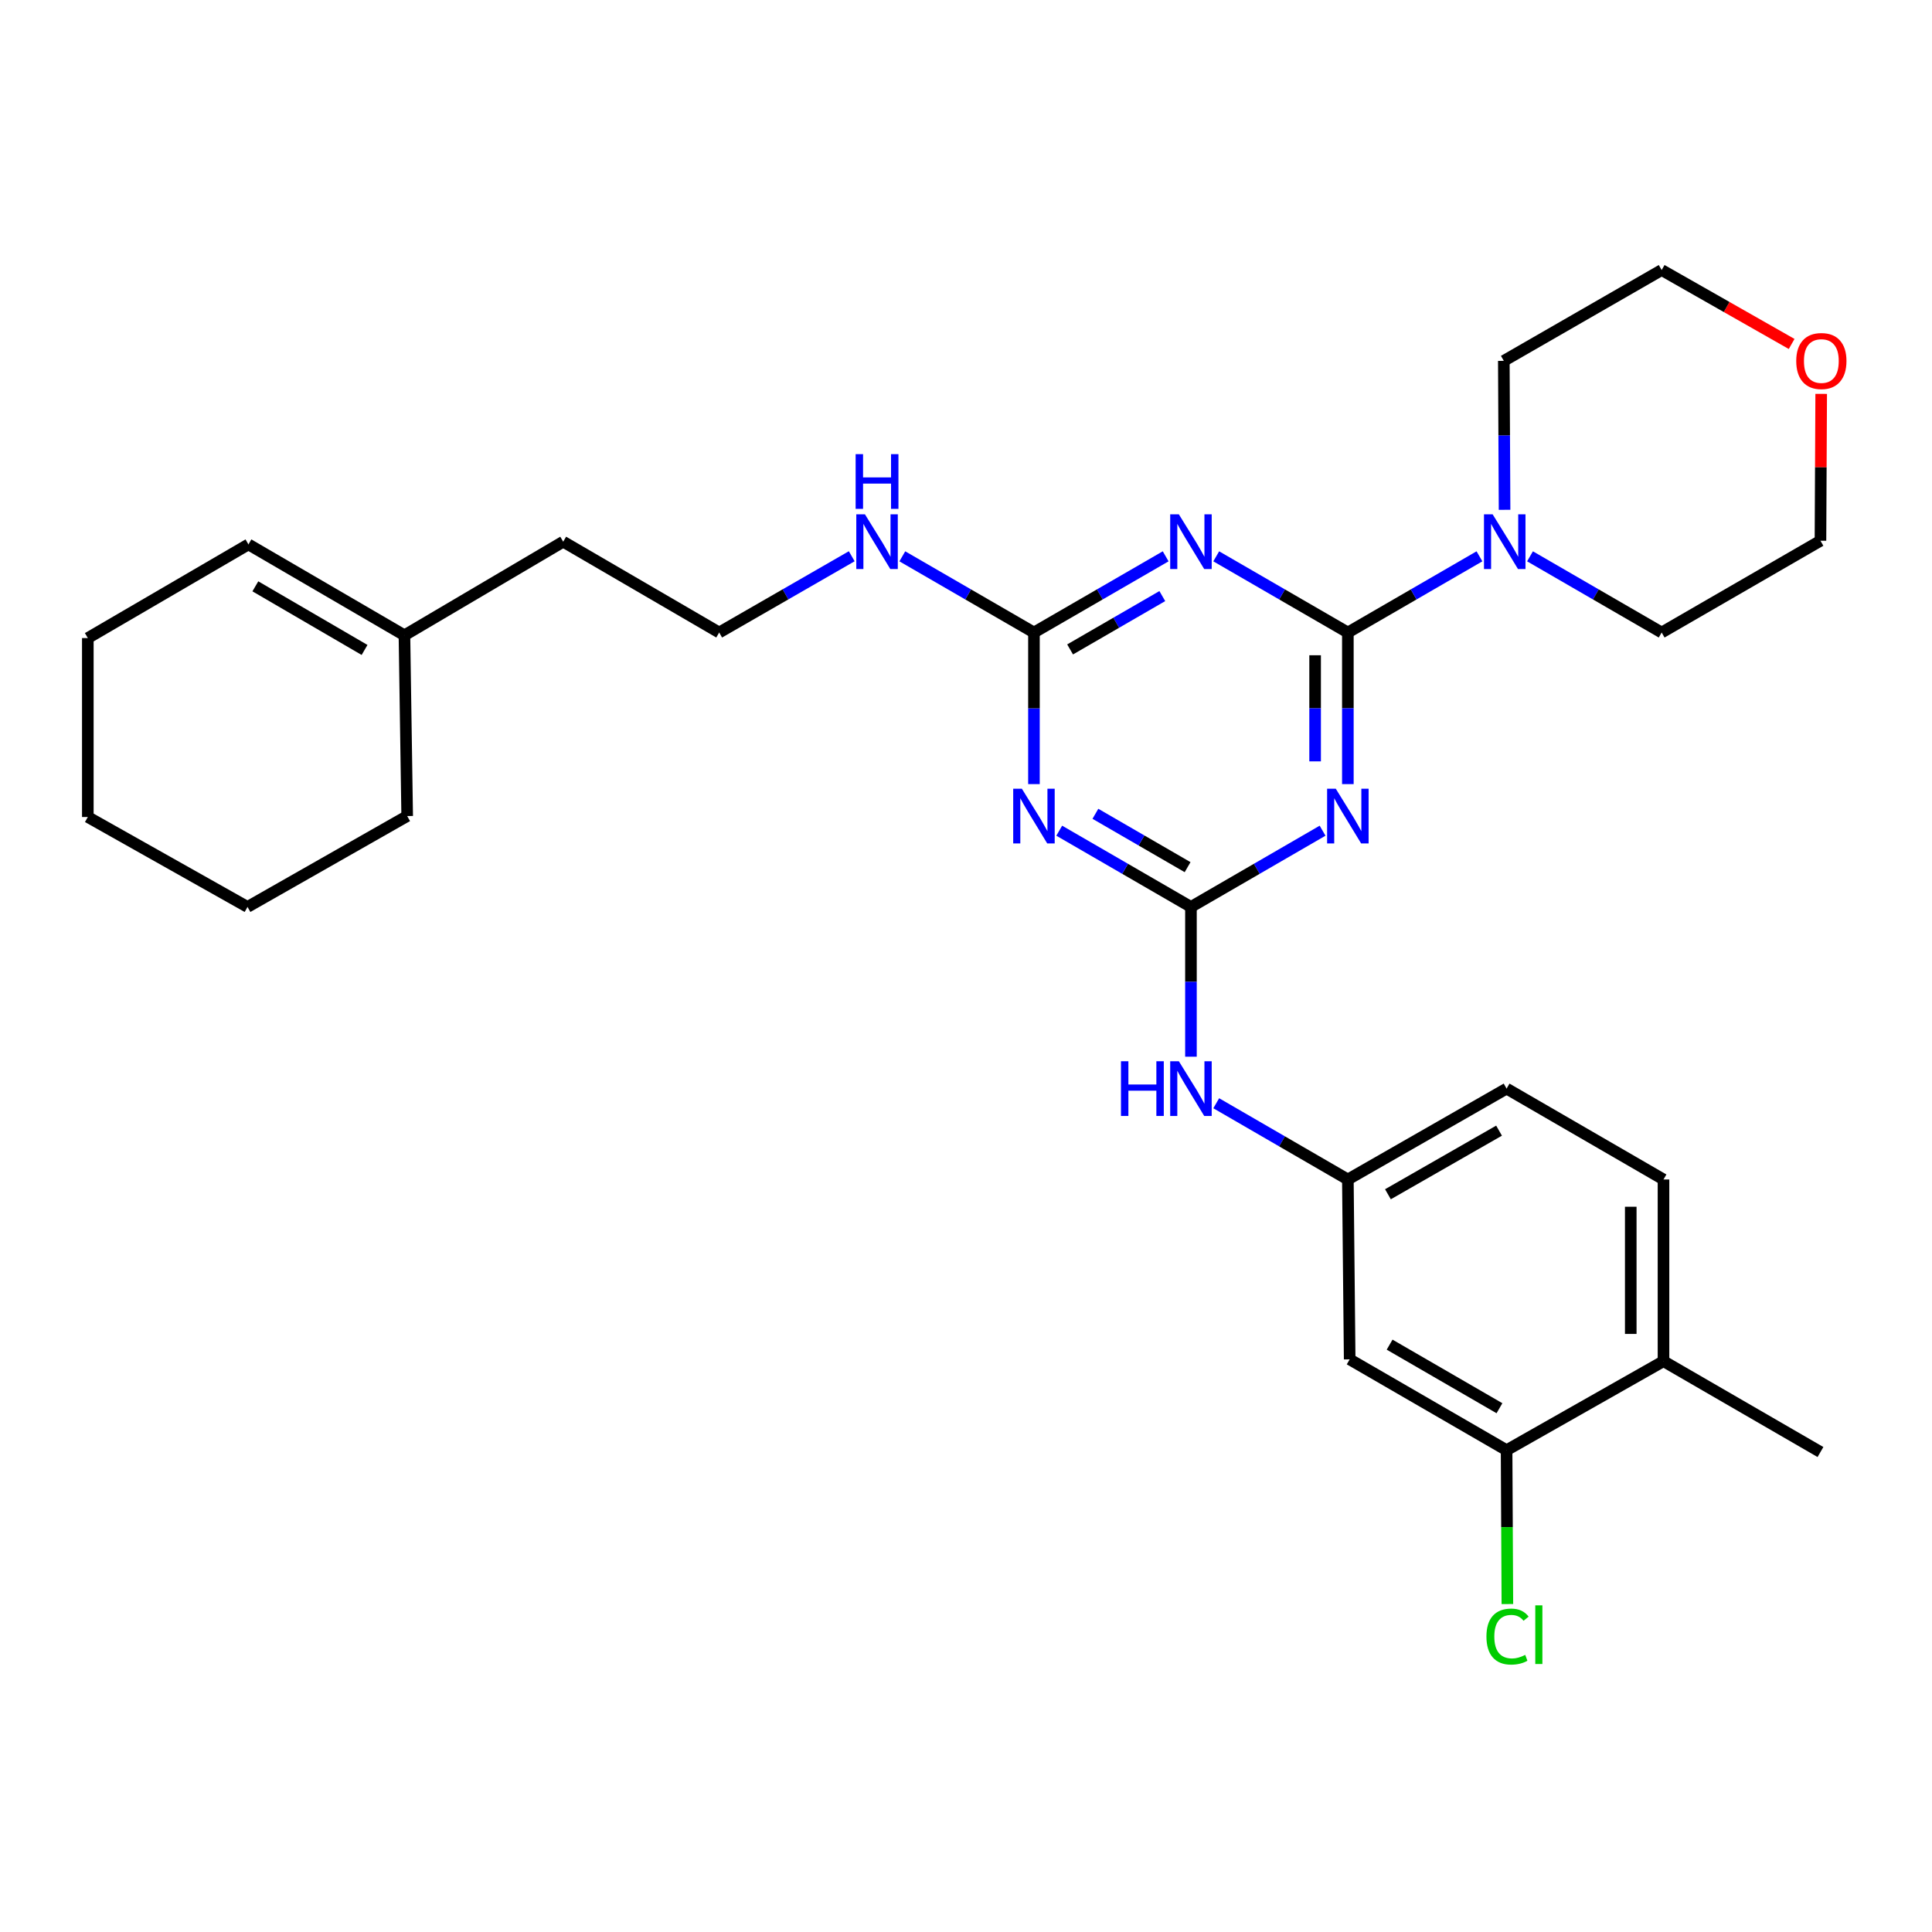 <?xml version='1.0' encoding='iso-8859-1'?>
<svg version='1.1' baseProfile='full'
              xmlns='http://www.w3.org/2000/svg'
                      xmlns:rdkit='http://www.rdkit.org/xml'
                      xmlns:xlink='http://www.w3.org/1999/xlink'
                  xml:space='preserve'
width='1000px' height='1000px' viewBox='0 0 1000 1000'>
<!-- END OF HEADER -->
<rect style='opacity:1.0;fill:#FFFFFF;stroke:none' width='1000' height='1000' x='0' y='0'> </rect>
<path class='bond-0' d='M 697.65,327.389 L 697.65,366.621' style='fill:none;fill-rule:evenodd;stroke:#000000;stroke-width:6px;stroke-linecap:butt;stroke-linejoin:miter;stroke-opacity:1' />
<path class='bond-0' d='M 697.65,366.621 L 697.65,405.854' style='fill:none;fill-rule:evenodd;stroke:#0000FF;stroke-width:6px;stroke-linecap:butt;stroke-linejoin:miter;stroke-opacity:1' />
<path class='bond-0' d='M 680.702,339.159 L 680.702,366.621' style='fill:none;fill-rule:evenodd;stroke:#000000;stroke-width:6px;stroke-linecap:butt;stroke-linejoin:miter;stroke-opacity:1' />
<path class='bond-0' d='M 680.702,366.621 L 680.702,394.084' style='fill:none;fill-rule:evenodd;stroke:#0000FF;stroke-width:6px;stroke-linecap:butt;stroke-linejoin:miter;stroke-opacity:1' />
<path class='bond-1' d='M 697.65,327.389 L 663.585,307.671' style='fill:none;fill-rule:evenodd;stroke:#000000;stroke-width:6px;stroke-linecap:butt;stroke-linejoin:miter;stroke-opacity:1' />
<path class='bond-1' d='M 663.585,307.671 L 629.52,287.953' style='fill:none;fill-rule:evenodd;stroke:#0000FF;stroke-width:6px;stroke-linecap:butt;stroke-linejoin:miter;stroke-opacity:1' />
<path class='bond-5' d='M 697.65,327.389 L 731.706,307.672' style='fill:none;fill-rule:evenodd;stroke:#000000;stroke-width:6px;stroke-linecap:butt;stroke-linejoin:miter;stroke-opacity:1' />
<path class='bond-5' d='M 731.706,307.672 L 765.762,287.955' style='fill:none;fill-rule:evenodd;stroke:#0000FF;stroke-width:6px;stroke-linecap:butt;stroke-linejoin:miter;stroke-opacity:1' />
<path class='bond-2' d='M 684.564,429.968 L 650.499,449.698' style='fill:none;fill-rule:evenodd;stroke:#0000FF;stroke-width:6px;stroke-linecap:butt;stroke-linejoin:miter;stroke-opacity:1' />
<path class='bond-2' d='M 650.499,449.698 L 616.434,469.428' style='fill:none;fill-rule:evenodd;stroke:#000000;stroke-width:6px;stroke-linecap:butt;stroke-linejoin:miter;stroke-opacity:1' />
<path class='bond-4' d='M 603.347,287.949 L 569.259,307.669' style='fill:none;fill-rule:evenodd;stroke:#0000FF;stroke-width:6px;stroke-linecap:butt;stroke-linejoin:miter;stroke-opacity:1' />
<path class='bond-4' d='M 569.259,307.669 L 535.171,327.389' style='fill:none;fill-rule:evenodd;stroke:#000000;stroke-width:6px;stroke-linecap:butt;stroke-linejoin:miter;stroke-opacity:1' />
<path class='bond-4' d='M 601.607,308.535 L 577.745,322.339' style='fill:none;fill-rule:evenodd;stroke:#0000FF;stroke-width:6px;stroke-linecap:butt;stroke-linejoin:miter;stroke-opacity:1' />
<path class='bond-4' d='M 577.745,322.339 L 553.883,336.143' style='fill:none;fill-rule:evenodd;stroke:#000000;stroke-width:6px;stroke-linecap:butt;stroke-linejoin:miter;stroke-opacity:1' />
<path class='bond-6' d='M 616.434,469.428 L 616.434,508.187' style='fill:none;fill-rule:evenodd;stroke:#000000;stroke-width:6px;stroke-linecap:butt;stroke-linejoin:miter;stroke-opacity:1' />
<path class='bond-6' d='M 616.434,508.187 L 616.434,546.947' style='fill:none;fill-rule:evenodd;stroke:#0000FF;stroke-width:6px;stroke-linecap:butt;stroke-linejoin:miter;stroke-opacity:1' />
<path class='bond-30' d='M 616.434,469.428 L 582.346,449.696' style='fill:none;fill-rule:evenodd;stroke:#000000;stroke-width:6px;stroke-linecap:butt;stroke-linejoin:miter;stroke-opacity:1' />
<path class='bond-30' d='M 582.346,449.696 L 548.258,429.965' style='fill:none;fill-rule:evenodd;stroke:#0000FF;stroke-width:6px;stroke-linecap:butt;stroke-linejoin:miter;stroke-opacity:1' />
<path class='bond-30' d='M 614.698,448.841 L 590.836,435.029' style='fill:none;fill-rule:evenodd;stroke:#000000;stroke-width:6px;stroke-linecap:butt;stroke-linejoin:miter;stroke-opacity:1' />
<path class='bond-30' d='M 590.836,435.029 L 566.975,421.217' style='fill:none;fill-rule:evenodd;stroke:#0000FF;stroke-width:6px;stroke-linecap:butt;stroke-linejoin:miter;stroke-opacity:1' />
<path class='bond-3' d='M 535.171,405.854 L 535.171,366.621' style='fill:none;fill-rule:evenodd;stroke:#0000FF;stroke-width:6px;stroke-linecap:butt;stroke-linejoin:miter;stroke-opacity:1' />
<path class='bond-3' d='M 535.171,366.621 L 535.171,327.389' style='fill:none;fill-rule:evenodd;stroke:#000000;stroke-width:6px;stroke-linecap:butt;stroke-linejoin:miter;stroke-opacity:1' />
<path class='bond-12' d='M 535.171,327.389 L 501.106,307.671' style='fill:none;fill-rule:evenodd;stroke:#000000;stroke-width:6px;stroke-linecap:butt;stroke-linejoin:miter;stroke-opacity:1' />
<path class='bond-12' d='M 501.106,307.671 L 467.041,287.953' style='fill:none;fill-rule:evenodd;stroke:#0000FF;stroke-width:6px;stroke-linecap:butt;stroke-linejoin:miter;stroke-opacity:1' />
<path class='bond-19' d='M 778.764,263.879 L 778.57,225.33' style='fill:none;fill-rule:evenodd;stroke:#0000FF;stroke-width:6px;stroke-linecap:butt;stroke-linejoin:miter;stroke-opacity:1' />
<path class='bond-19' d='M 778.57,225.33 L 778.376,186.781' style='fill:none;fill-rule:evenodd;stroke:#000000;stroke-width:6px;stroke-linecap:butt;stroke-linejoin:miter;stroke-opacity:1' />
<path class='bond-20' d='M 791.933,287.952 L 826.003,307.671' style='fill:none;fill-rule:evenodd;stroke:#0000FF;stroke-width:6px;stroke-linecap:butt;stroke-linejoin:miter;stroke-opacity:1' />
<path class='bond-20' d='M 826.003,307.671 L 860.073,327.389' style='fill:none;fill-rule:evenodd;stroke:#000000;stroke-width:6px;stroke-linecap:butt;stroke-linejoin:miter;stroke-opacity:1' />
<path class='bond-9' d='M 629.52,571.037 L 663.585,590.767' style='fill:none;fill-rule:evenodd;stroke:#0000FF;stroke-width:6px;stroke-linecap:butt;stroke-linejoin:miter;stroke-opacity:1' />
<path class='bond-9' d='M 663.585,590.767 L 697.65,610.497' style='fill:none;fill-rule:evenodd;stroke:#000000;stroke-width:6px;stroke-linecap:butt;stroke-linejoin:miter;stroke-opacity:1' />
<path class='bond-7' d='M 779.808,750.614 L 698.591,703.604' style='fill:none;fill-rule:evenodd;stroke:#000000;stroke-width:6px;stroke-linecap:butt;stroke-linejoin:miter;stroke-opacity:1' />
<path class='bond-7' d='M 776.115,728.895 L 719.264,695.988' style='fill:none;fill-rule:evenodd;stroke:#000000;stroke-width:6px;stroke-linecap:butt;stroke-linejoin:miter;stroke-opacity:1' />
<path class='bond-16' d='M 779.808,750.614 L 780.012,790.436' style='fill:none;fill-rule:evenodd;stroke:#000000;stroke-width:6px;stroke-linecap:butt;stroke-linejoin:miter;stroke-opacity:1' />
<path class='bond-16' d='M 780.012,790.436 L 780.216,830.257' style='fill:none;fill-rule:evenodd;stroke:#00CC00;stroke-width:6px;stroke-linecap:butt;stroke-linejoin:miter;stroke-opacity:1' />
<path class='bond-31' d='M 779.808,750.614 L 861.024,704.546' style='fill:none;fill-rule:evenodd;stroke:#000000;stroke-width:6px;stroke-linecap:butt;stroke-linejoin:miter;stroke-opacity:1' />
<path class='bond-8' d='M 698.591,703.604 L 697.65,610.497' style='fill:none;fill-rule:evenodd;stroke:#000000;stroke-width:6px;stroke-linecap:butt;stroke-linejoin:miter;stroke-opacity:1' />
<path class='bond-17' d='M 697.65,610.497 L 779.808,563.458' style='fill:none;fill-rule:evenodd;stroke:#000000;stroke-width:6px;stroke-linecap:butt;stroke-linejoin:miter;stroke-opacity:1' />
<path class='bond-17' d='M 718.394,618.148 L 775.905,585.221' style='fill:none;fill-rule:evenodd;stroke:#000000;stroke-width:6px;stroke-linecap:butt;stroke-linejoin:miter;stroke-opacity:1' />
<path class='bond-10' d='M 861.024,704.546 L 861.024,610.497' style='fill:none;fill-rule:evenodd;stroke:#000000;stroke-width:6px;stroke-linecap:butt;stroke-linejoin:miter;stroke-opacity:1' />
<path class='bond-10' d='M 844.076,690.438 L 844.076,624.604' style='fill:none;fill-rule:evenodd;stroke:#000000;stroke-width:6px;stroke-linecap:butt;stroke-linejoin:miter;stroke-opacity:1' />
<path class='bond-25' d='M 861.024,704.546 L 942.268,751.565' style='fill:none;fill-rule:evenodd;stroke:#000000;stroke-width:6px;stroke-linecap:butt;stroke-linejoin:miter;stroke-opacity:1' />
<path class='bond-11' d='M 209.337,328.829 L 291.513,280.379' style='fill:none;fill-rule:evenodd;stroke:#000000;stroke-width:6px;stroke-linecap:butt;stroke-linejoin:miter;stroke-opacity:1' />
<path class='bond-14' d='M 209.337,328.829 L 128.591,281.781' style='fill:none;fill-rule:evenodd;stroke:#000000;stroke-width:6px;stroke-linecap:butt;stroke-linejoin:miter;stroke-opacity:1' />
<path class='bond-14' d='M 188.693,336.415 L 132.171,303.482' style='fill:none;fill-rule:evenodd;stroke:#000000;stroke-width:6px;stroke-linecap:butt;stroke-linejoin:miter;stroke-opacity:1' />
<path class='bond-24' d='M 209.337,328.829 L 210.758,422.389' style='fill:none;fill-rule:evenodd;stroke:#000000;stroke-width:6px;stroke-linecap:butt;stroke-linejoin:miter;stroke-opacity:1' />
<path class='bond-18' d='M 440.858,287.914 L 406.553,307.651' style='fill:none;fill-rule:evenodd;stroke:#0000FF;stroke-width:6px;stroke-linecap:butt;stroke-linejoin:miter;stroke-opacity:1' />
<path class='bond-18' d='M 406.553,307.651 L 372.249,327.389' style='fill:none;fill-rule:evenodd;stroke:#000000;stroke-width:6px;stroke-linecap:butt;stroke-linejoin:miter;stroke-opacity:1' />
<path class='bond-13' d='M 942.645,203.869 L 942.456,241.879' style='fill:none;fill-rule:evenodd;stroke:#FF0000;stroke-width:6px;stroke-linecap:butt;stroke-linejoin:miter;stroke-opacity:1' />
<path class='bond-13' d='M 942.456,241.879 L 942.268,279.889' style='fill:none;fill-rule:evenodd;stroke:#000000;stroke-width:6px;stroke-linecap:butt;stroke-linejoin:miter;stroke-opacity:1' />
<path class='bond-29' d='M 927.352,178.036 L 893.712,158.903' style='fill:none;fill-rule:evenodd;stroke:#FF0000;stroke-width:6px;stroke-linecap:butt;stroke-linejoin:miter;stroke-opacity:1' />
<path class='bond-29' d='M 893.712,158.903 L 860.073,139.771' style='fill:none;fill-rule:evenodd;stroke:#000000;stroke-width:6px;stroke-linecap:butt;stroke-linejoin:miter;stroke-opacity:1' />
<path class='bond-26' d='M 128.591,281.781 L 45.455,330.261' style='fill:none;fill-rule:evenodd;stroke:#000000;stroke-width:6px;stroke-linecap:butt;stroke-linejoin:miter;stroke-opacity:1' />
<path class='bond-15' d='M 861.024,610.497 L 779.808,563.458' style='fill:none;fill-rule:evenodd;stroke:#000000;stroke-width:6px;stroke-linecap:butt;stroke-linejoin:miter;stroke-opacity:1' />
<path class='bond-21' d='M 372.249,327.389 L 291.513,280.379' style='fill:none;fill-rule:evenodd;stroke:#000000;stroke-width:6px;stroke-linecap:butt;stroke-linejoin:miter;stroke-opacity:1' />
<path class='bond-23' d='M 778.376,186.781 L 860.073,139.771' style='fill:none;fill-rule:evenodd;stroke:#000000;stroke-width:6px;stroke-linecap:butt;stroke-linejoin:miter;stroke-opacity:1' />
<path class='bond-22' d='M 860.073,327.389 L 942.268,279.889' style='fill:none;fill-rule:evenodd;stroke:#000000;stroke-width:6px;stroke-linecap:butt;stroke-linejoin:miter;stroke-opacity:1' />
<path class='bond-27' d='M 210.758,422.389 L 128.111,469.428' style='fill:none;fill-rule:evenodd;stroke:#000000;stroke-width:6px;stroke-linecap:butt;stroke-linejoin:miter;stroke-opacity:1' />
<path class='bond-32' d='M 45.455,330.261 L 45.455,422.879' style='fill:none;fill-rule:evenodd;stroke:#000000;stroke-width:6px;stroke-linecap:butt;stroke-linejoin:miter;stroke-opacity:1' />
<path class='bond-28' d='M 128.111,469.428 L 45.455,422.879' style='fill:none;fill-rule:evenodd;stroke:#000000;stroke-width:6px;stroke-linecap:butt;stroke-linejoin:miter;stroke-opacity:1' />
<path  class='atom-1' d='M 691.39 408.229
L 700.67 423.229
Q 701.59 424.709, 703.07 427.389
Q 704.55 430.069, 704.63 430.229
L 704.63 408.229
L 708.39 408.229
L 708.39 436.549
L 704.51 436.549
L 694.55 420.149
Q 693.39 418.229, 692.15 416.029
Q 690.95 413.829, 690.59 413.149
L 690.59 436.549
L 686.91 436.549
L 686.91 408.229
L 691.39 408.229
' fill='#0000FF'/>
<path  class='atom-2' d='M 610.174 266.219
L 619.454 281.219
Q 620.374 282.699, 621.854 285.379
Q 623.334 288.059, 623.414 288.219
L 623.414 266.219
L 627.174 266.219
L 627.174 294.539
L 623.294 294.539
L 613.334 278.139
Q 612.174 276.219, 610.934 274.019
Q 609.734 271.819, 609.374 271.139
L 609.374 294.539
L 605.694 294.539
L 605.694 266.219
L 610.174 266.219
' fill='#0000FF'/>
<path  class='atom-4' d='M 528.911 408.229
L 538.191 423.229
Q 539.111 424.709, 540.591 427.389
Q 542.071 430.069, 542.151 430.229
L 542.151 408.229
L 545.911 408.229
L 545.911 436.549
L 542.031 436.549
L 532.071 420.149
Q 530.911 418.229, 529.671 416.029
Q 528.471 413.829, 528.111 413.149
L 528.111 436.549
L 524.431 436.549
L 524.431 408.229
L 528.911 408.229
' fill='#0000FF'/>
<path  class='atom-6' d='M 772.587 266.219
L 781.867 281.219
Q 782.787 282.699, 784.267 285.379
Q 785.747 288.059, 785.827 288.219
L 785.827 266.219
L 789.587 266.219
L 789.587 294.539
L 785.707 294.539
L 775.747 278.139
Q 774.587 276.219, 773.347 274.019
Q 772.147 271.819, 771.787 271.139
L 771.787 294.539
L 768.107 294.539
L 768.107 266.219
L 772.587 266.219
' fill='#0000FF'/>
<path  class='atom-7' d='M 580.214 549.298
L 584.054 549.298
L 584.054 561.338
L 598.534 561.338
L 598.534 549.298
L 602.374 549.298
L 602.374 577.618
L 598.534 577.618
L 598.534 564.538
L 584.054 564.538
L 584.054 577.618
L 580.214 577.618
L 580.214 549.298
' fill='#0000FF'/>
<path  class='atom-7' d='M 610.174 549.298
L 619.454 564.298
Q 620.374 565.778, 621.854 568.458
Q 623.334 571.138, 623.414 571.298
L 623.414 549.298
L 627.174 549.298
L 627.174 577.618
L 623.294 577.618
L 613.334 561.218
Q 612.174 559.298, 610.934 557.098
Q 609.734 554.898, 609.374 554.218
L 609.374 577.618
L 605.694 577.618
L 605.694 549.298
L 610.174 549.298
' fill='#0000FF'/>
<path  class='atom-13' d='M 447.695 266.219
L 456.975 281.219
Q 457.895 282.699, 459.375 285.379
Q 460.855 288.059, 460.935 288.219
L 460.935 266.219
L 464.695 266.219
L 464.695 294.539
L 460.815 294.539
L 450.855 278.139
Q 449.695 276.219, 448.455 274.019
Q 447.255 271.819, 446.895 271.139
L 446.895 294.539
L 443.215 294.539
L 443.215 266.219
L 447.695 266.219
' fill='#0000FF'/>
<path  class='atom-13' d='M 442.875 235.067
L 446.715 235.067
L 446.715 247.107
L 461.195 247.107
L 461.195 235.067
L 465.035 235.067
L 465.035 263.387
L 461.195 263.387
L 461.195 250.307
L 446.715 250.307
L 446.715 263.387
L 442.875 263.387
L 442.875 235.067
' fill='#0000FF'/>
<path  class='atom-14' d='M 929.729 186.861
Q 929.729 180.061, 933.089 176.261
Q 936.449 172.461, 942.729 172.461
Q 949.009 172.461, 952.369 176.261
Q 955.729 180.061, 955.729 186.861
Q 955.729 193.741, 952.329 197.661
Q 948.929 201.541, 942.729 201.541
Q 936.489 201.541, 933.089 197.661
Q 929.729 193.781, 929.729 186.861
M 942.729 198.341
Q 947.049 198.341, 949.369 195.461
Q 951.729 192.541, 951.729 186.861
Q 951.729 181.301, 949.369 178.501
Q 947.049 175.661, 942.729 175.661
Q 938.409 175.661, 936.049 178.461
Q 933.729 181.261, 933.729 186.861
Q 933.729 192.581, 936.049 195.461
Q 938.409 198.341, 942.729 198.341
' fill='#FF0000'/>
<path  class='atom-17' d='M 769.377 847.084
Q 769.377 840.044, 772.657 836.364
Q 775.977 832.644, 782.257 832.644
Q 788.097 832.644, 791.217 836.764
L 788.577 838.924
Q 786.297 835.924, 782.257 835.924
Q 777.977 835.924, 775.697 838.804
Q 773.457 841.644, 773.457 847.084
Q 773.457 852.684, 775.777 855.564
Q 778.137 858.444, 782.697 858.444
Q 785.817 858.444, 789.457 856.564
L 790.577 859.564
Q 789.097 860.524, 786.857 861.084
Q 784.617 861.644, 782.137 861.644
Q 775.977 861.644, 772.657 857.884
Q 769.377 854.124, 769.377 847.084
' fill='#00CC00'/>
<path  class='atom-17' d='M 794.657 830.924
L 798.337 830.924
L 798.337 861.284
L 794.657 861.284
L 794.657 830.924
' fill='#00CC00'/>
</svg>
